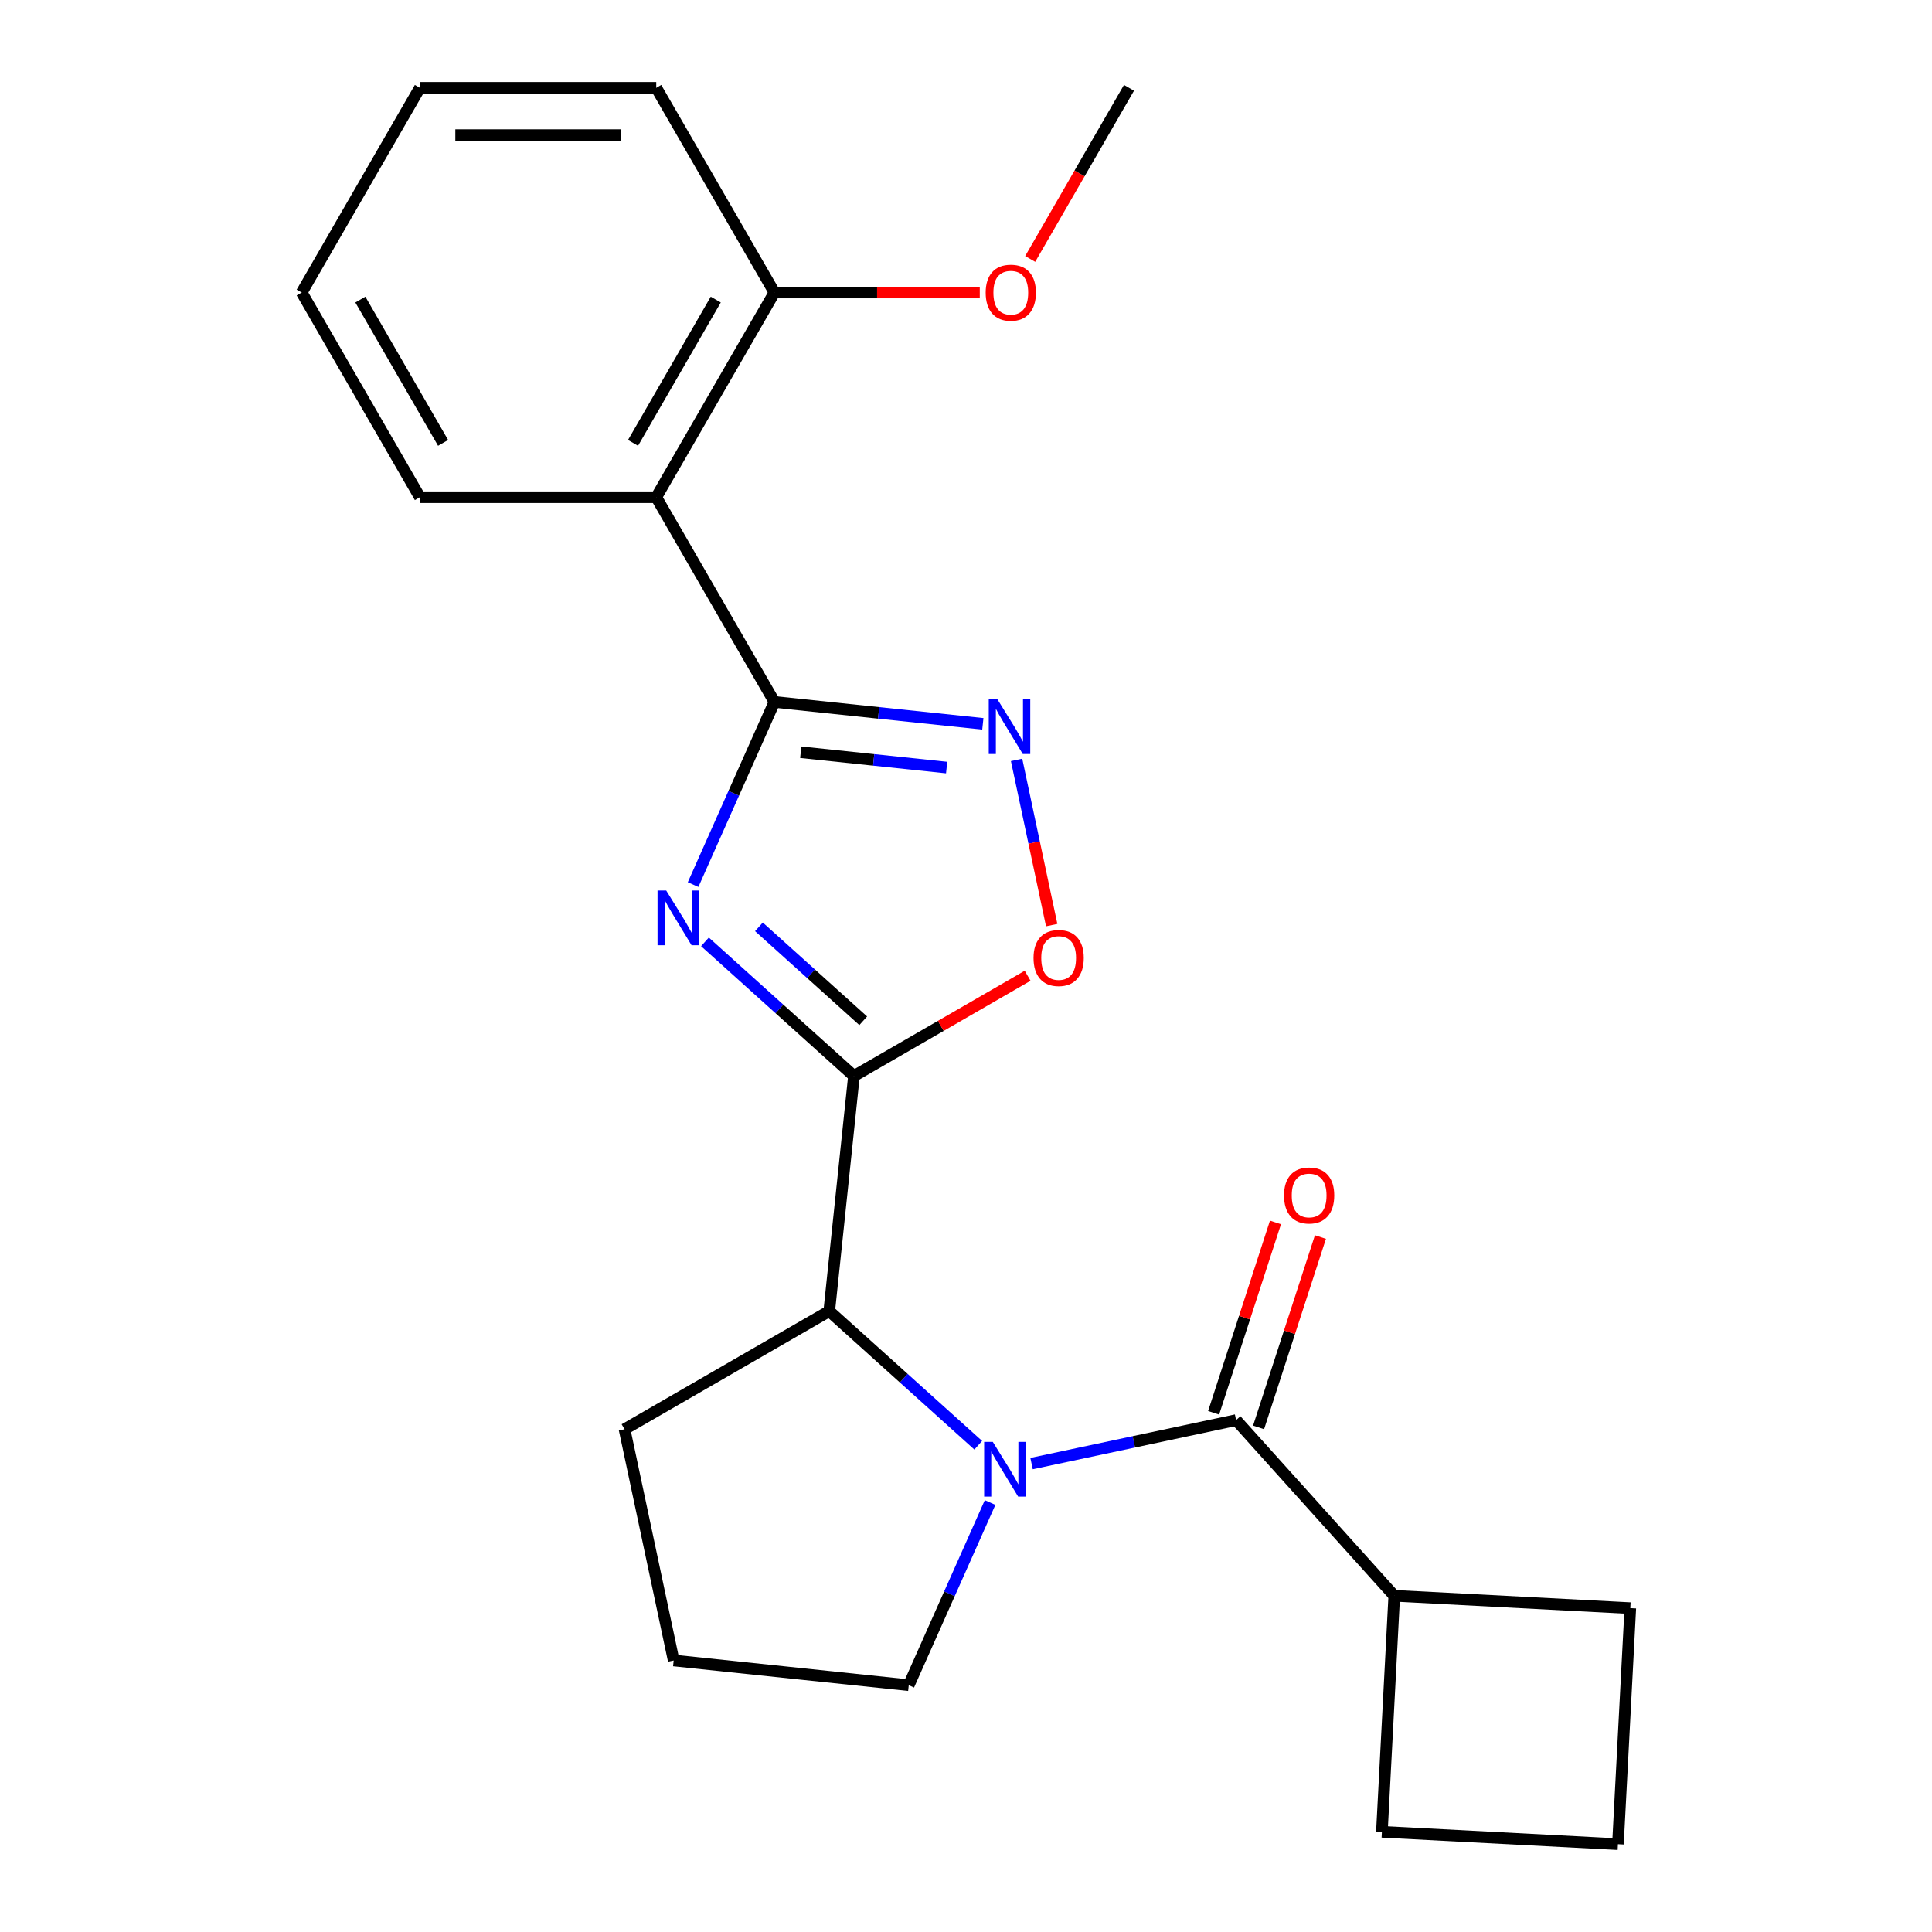 <?xml version='1.0' encoding='iso-8859-1'?>
<svg version='1.1' baseProfile='full'
              xmlns='http://www.w3.org/2000/svg'
                      xmlns:rdkit='http://www.rdkit.org/xml'
                      xmlns:xlink='http://www.w3.org/1999/xlink'
                  xml:space='preserve'
width='1000px' height='1000px' viewBox='0 0 1000 1000'>
<!-- END OF HEADER -->
<rect style='opacity:1.0;fill:#FFFFFF;stroke:none' width='1000' height='1000' x='0' y='0'> </rect>
<path class='bond-0' d='M 364.881,487.505 L 403.441,522.225' style='fill:none;fill-rule:evenodd;stroke:#0000FF;stroke-width:6px;stroke-linecap:butt;stroke-linejoin:miter;stroke-opacity:1' />
<path class='bond-0' d='M 403.441,522.225 L 442.002,556.945' style='fill:none;fill-rule:evenodd;stroke:#000000;stroke-width:6px;stroke-linecap:butt;stroke-linejoin:miter;stroke-opacity:1' />
<path class='bond-0' d='M 392.822,479.737 L 419.814,504.041' style='fill:none;fill-rule:evenodd;stroke:#0000FF;stroke-width:6px;stroke-linecap:butt;stroke-linejoin:miter;stroke-opacity:1' />
<path class='bond-0' d='M 419.814,504.041 L 446.806,528.345' style='fill:none;fill-rule:evenodd;stroke:#000000;stroke-width:6px;stroke-linecap:butt;stroke-linejoin:miter;stroke-opacity:1' />
<path class='bond-1' d='M 358.749,457.862 L 379.796,410.588' style='fill:none;fill-rule:evenodd;stroke:#0000FF;stroke-width:6px;stroke-linecap:butt;stroke-linejoin:miter;stroke-opacity:1' />
<path class='bond-1' d='M 379.796,410.588 L 400.844,363.314' style='fill:none;fill-rule:evenodd;stroke:#000000;stroke-width:6px;stroke-linecap:butt;stroke-linejoin:miter;stroke-opacity:1' />
<path class='bond-5' d='M 442.002,556.945 L 486.949,530.995' style='fill:none;fill-rule:evenodd;stroke:#000000;stroke-width:6px;stroke-linecap:butt;stroke-linejoin:miter;stroke-opacity:1' />
<path class='bond-5' d='M 486.949,530.995 L 531.896,505.045' style='fill:none;fill-rule:evenodd;stroke:#FF0000;stroke-width:6px;stroke-linecap:butt;stroke-linejoin:miter;stroke-opacity:1' />
<path class='bond-6' d='M 442.002,556.945 L 429.213,678.619' style='fill:none;fill-rule:evenodd;stroke:#000000;stroke-width:6px;stroke-linecap:butt;stroke-linejoin:miter;stroke-opacity:1' />
<path class='bond-3' d='M 400.844,363.314 L 454.782,368.983' style='fill:none;fill-rule:evenodd;stroke:#000000;stroke-width:6px;stroke-linecap:butt;stroke-linejoin:miter;stroke-opacity:1' />
<path class='bond-3' d='M 454.782,368.983 L 508.72,374.652' style='fill:none;fill-rule:evenodd;stroke:#0000FF;stroke-width:6px;stroke-linecap:butt;stroke-linejoin:miter;stroke-opacity:1' />
<path class='bond-3' d='M 414.468,389.35 L 452.224,393.318' style='fill:none;fill-rule:evenodd;stroke:#000000;stroke-width:6px;stroke-linecap:butt;stroke-linejoin:miter;stroke-opacity:1' />
<path class='bond-3' d='M 452.224,393.318 L 489.981,397.286' style='fill:none;fill-rule:evenodd;stroke:#0000FF;stroke-width:6px;stroke-linecap:butt;stroke-linejoin:miter;stroke-opacity:1' />
<path class='bond-7' d='M 400.844,363.314 L 339.672,257.361' style='fill:none;fill-rule:evenodd;stroke:#000000;stroke-width:6px;stroke-linecap:butt;stroke-linejoin:miter;stroke-opacity:1' />
<path class='bond-2' d='M 506.334,748.059 L 467.774,713.339' style='fill:none;fill-rule:evenodd;stroke:#0000FF;stroke-width:6px;stroke-linecap:butt;stroke-linejoin:miter;stroke-opacity:1' />
<path class='bond-2' d='M 467.774,713.339 L 429.213,678.619' style='fill:none;fill-rule:evenodd;stroke:#000000;stroke-width:6px;stroke-linecap:butt;stroke-linejoin:miter;stroke-opacity:1' />
<path class='bond-4' d='M 533.931,757.55 L 586.867,746.298' style='fill:none;fill-rule:evenodd;stroke:#0000FF;stroke-width:6px;stroke-linecap:butt;stroke-linejoin:miter;stroke-opacity:1' />
<path class='bond-4' d='M 586.867,746.298 L 639.803,735.047' style='fill:none;fill-rule:evenodd;stroke:#000000;stroke-width:6px;stroke-linecap:butt;stroke-linejoin:miter;stroke-opacity:1' />
<path class='bond-11' d='M 512.467,777.702 L 491.419,824.976' style='fill:none;fill-rule:evenodd;stroke:#0000FF;stroke-width:6px;stroke-linecap:butt;stroke-linejoin:miter;stroke-opacity:1' />
<path class='bond-11' d='M 491.419,824.976 L 470.371,872.25' style='fill:none;fill-rule:evenodd;stroke:#000000;stroke-width:6px;stroke-linecap:butt;stroke-linejoin:miter;stroke-opacity:1' />
<path class='bond-23' d='M 526.178,393.321 L 535.266,436.078' style='fill:none;fill-rule:evenodd;stroke:#0000FF;stroke-width:6px;stroke-linecap:butt;stroke-linejoin:miter;stroke-opacity:1' />
<path class='bond-23' d='M 535.266,436.078 L 544.355,478.835' style='fill:none;fill-rule:evenodd;stroke:#FF0000;stroke-width:6px;stroke-linecap:butt;stroke-linejoin:miter;stroke-opacity:1' />
<path class='bond-8' d='M 651.439,738.827 L 667.447,689.558' style='fill:none;fill-rule:evenodd;stroke:#000000;stroke-width:6px;stroke-linecap:butt;stroke-linejoin:miter;stroke-opacity:1' />
<path class='bond-8' d='M 667.447,689.558 L 683.456,640.29' style='fill:none;fill-rule:evenodd;stroke:#FF0000;stroke-width:6px;stroke-linecap:butt;stroke-linejoin:miter;stroke-opacity:1' />
<path class='bond-8' d='M 628.168,731.266 L 644.176,681.997' style='fill:none;fill-rule:evenodd;stroke:#000000;stroke-width:6px;stroke-linecap:butt;stroke-linejoin:miter;stroke-opacity:1' />
<path class='bond-8' d='M 644.176,681.997 L 660.185,632.728' style='fill:none;fill-rule:evenodd;stroke:#FF0000;stroke-width:6px;stroke-linecap:butt;stroke-linejoin:miter;stroke-opacity:1' />
<path class='bond-10' d='M 639.803,735.047 L 721.668,825.966' style='fill:none;fill-rule:evenodd;stroke:#000000;stroke-width:6px;stroke-linecap:butt;stroke-linejoin:miter;stroke-opacity:1' />
<path class='bond-14' d='M 429.213,678.619 L 323.26,739.791' style='fill:none;fill-rule:evenodd;stroke:#000000;stroke-width:6px;stroke-linecap:butt;stroke-linejoin:miter;stroke-opacity:1' />
<path class='bond-9' d='M 339.672,257.361 L 400.844,151.408' style='fill:none;fill-rule:evenodd;stroke:#000000;stroke-width:6px;stroke-linecap:butt;stroke-linejoin:miter;stroke-opacity:1' />
<path class='bond-9' d='M 327.657,229.233 L 370.478,155.066' style='fill:none;fill-rule:evenodd;stroke:#000000;stroke-width:6px;stroke-linecap:butt;stroke-linejoin:miter;stroke-opacity:1' />
<path class='bond-12' d='M 339.672,257.361 L 217.328,257.361' style='fill:none;fill-rule:evenodd;stroke:#000000;stroke-width:6px;stroke-linecap:butt;stroke-linejoin:miter;stroke-opacity:1' />
<path class='bond-13' d='M 400.844,151.408 L 453.987,151.408' style='fill:none;fill-rule:evenodd;stroke:#000000;stroke-width:6px;stroke-linecap:butt;stroke-linejoin:miter;stroke-opacity:1' />
<path class='bond-13' d='M 453.987,151.408 L 507.13,151.408' style='fill:none;fill-rule:evenodd;stroke:#FF0000;stroke-width:6px;stroke-linecap:butt;stroke-linejoin:miter;stroke-opacity:1' />
<path class='bond-19' d='M 400.844,151.408 L 339.672,45.455' style='fill:none;fill-rule:evenodd;stroke:#000000;stroke-width:6px;stroke-linecap:butt;stroke-linejoin:miter;stroke-opacity:1' />
<path class='bond-17' d='M 721.668,825.966 L 843.844,832.369' style='fill:none;fill-rule:evenodd;stroke:#000000;stroke-width:6px;stroke-linecap:butt;stroke-linejoin:miter;stroke-opacity:1' />
<path class='bond-18' d='M 721.668,825.966 L 715.265,948.142' style='fill:none;fill-rule:evenodd;stroke:#000000;stroke-width:6px;stroke-linecap:butt;stroke-linejoin:miter;stroke-opacity:1' />
<path class='bond-24' d='M 470.371,872.25 L 348.697,859.462' style='fill:none;fill-rule:evenodd;stroke:#000000;stroke-width:6px;stroke-linecap:butt;stroke-linejoin:miter;stroke-opacity:1' />
<path class='bond-21' d='M 217.328,257.361 L 156.156,151.408' style='fill:none;fill-rule:evenodd;stroke:#000000;stroke-width:6px;stroke-linecap:butt;stroke-linejoin:miter;stroke-opacity:1' />
<path class='bond-21' d='M 229.343,229.233 L 186.522,155.066' style='fill:none;fill-rule:evenodd;stroke:#000000;stroke-width:6px;stroke-linecap:butt;stroke-linejoin:miter;stroke-opacity:1' />
<path class='bond-20' d='M 533.222,134.029 L 558.791,89.742' style='fill:none;fill-rule:evenodd;stroke:#FF0000;stroke-width:6px;stroke-linecap:butt;stroke-linejoin:miter;stroke-opacity:1' />
<path class='bond-20' d='M 558.791,89.742 L 584.36,45.455' style='fill:none;fill-rule:evenodd;stroke:#000000;stroke-width:6px;stroke-linecap:butt;stroke-linejoin:miter;stroke-opacity:1' />
<path class='bond-15' d='M 323.26,739.791 L 348.697,859.462' style='fill:none;fill-rule:evenodd;stroke:#000000;stroke-width:6px;stroke-linecap:butt;stroke-linejoin:miter;stroke-opacity:1' />
<path class='bond-16' d='M 837.441,954.545 L 715.265,948.142' style='fill:none;fill-rule:evenodd;stroke:#000000;stroke-width:6px;stroke-linecap:butt;stroke-linejoin:miter;stroke-opacity:1' />
<path class='bond-26' d='M 837.441,954.545 L 843.844,832.369' style='fill:none;fill-rule:evenodd;stroke:#000000;stroke-width:6px;stroke-linecap:butt;stroke-linejoin:miter;stroke-opacity:1' />
<path class='bond-25' d='M 339.672,45.455 L 217.328,45.455' style='fill:none;fill-rule:evenodd;stroke:#000000;stroke-width:6px;stroke-linecap:butt;stroke-linejoin:miter;stroke-opacity:1' />
<path class='bond-25' d='M 321.321,69.923 L 235.68,69.923' style='fill:none;fill-rule:evenodd;stroke:#000000;stroke-width:6px;stroke-linecap:butt;stroke-linejoin:miter;stroke-opacity:1' />
<path class='bond-22' d='M 156.156,151.408 L 217.328,45.455' style='fill:none;fill-rule:evenodd;stroke:#000000;stroke-width:6px;stroke-linecap:butt;stroke-linejoin:miter;stroke-opacity:1' />
<path  class='atom-0' d='M 344.822 460.921
L 354.102 475.921
Q 355.022 477.401, 356.502 480.081
Q 357.982 482.761, 358.062 482.921
L 358.062 460.921
L 361.822 460.921
L 361.822 489.241
L 357.942 489.241
L 347.982 472.841
Q 346.822 470.921, 345.582 468.721
Q 344.382 466.521, 344.022 465.841
L 344.022 489.241
L 340.342 489.241
L 340.342 460.921
L 344.822 460.921
' fill='#0000FF'/>
<path  class='atom-3' d='M 513.873 746.323
L 523.153 761.323
Q 524.073 762.803, 525.553 765.483
Q 527.033 768.163, 527.113 768.323
L 527.113 746.323
L 530.873 746.323
L 530.873 774.643
L 526.993 774.643
L 517.033 758.243
Q 515.873 756.323, 514.633 754.123
Q 513.433 751.923, 513.073 751.243
L 513.073 774.643
L 509.393 774.643
L 509.393 746.323
L 513.873 746.323
' fill='#0000FF'/>
<path  class='atom-4' d='M 516.258 361.942
L 525.538 376.942
Q 526.458 378.422, 527.938 381.102
Q 529.418 383.782, 529.498 383.942
L 529.498 361.942
L 533.258 361.942
L 533.258 390.262
L 529.378 390.262
L 519.418 373.862
Q 518.258 371.942, 517.018 369.742
Q 515.818 367.542, 515.458 366.862
L 515.458 390.262
L 511.778 390.262
L 511.778 361.942
L 516.258 361.942
' fill='#0000FF'/>
<path  class='atom-6' d='M 534.955 495.853
Q 534.955 489.053, 538.315 485.253
Q 541.675 481.453, 547.955 481.453
Q 554.235 481.453, 557.595 485.253
Q 560.955 489.053, 560.955 495.853
Q 560.955 502.733, 557.555 506.653
Q 554.155 510.533, 547.955 510.533
Q 541.715 510.533, 538.315 506.653
Q 534.955 502.773, 534.955 495.853
M 547.955 507.333
Q 552.275 507.333, 554.595 504.453
Q 556.955 501.533, 556.955 495.853
Q 556.955 490.293, 554.595 487.493
Q 552.275 484.653, 547.955 484.653
Q 543.635 484.653, 541.275 487.453
Q 538.955 490.253, 538.955 495.853
Q 538.955 501.573, 541.275 504.453
Q 543.635 507.333, 547.955 507.333
' fill='#FF0000'/>
<path  class='atom-9' d='M 664.61 618.77
Q 664.61 611.97, 667.97 608.17
Q 671.33 604.37, 677.61 604.37
Q 683.89 604.37, 687.25 608.17
Q 690.61 611.97, 690.61 618.77
Q 690.61 625.65, 687.21 629.57
Q 683.81 633.45, 677.61 633.45
Q 671.37 633.45, 667.97 629.57
Q 664.61 625.69, 664.61 618.77
M 677.61 630.25
Q 681.93 630.25, 684.25 627.37
Q 686.61 624.45, 686.61 618.77
Q 686.61 613.21, 684.25 610.41
Q 681.93 607.57, 677.61 607.57
Q 673.29 607.57, 670.93 610.37
Q 668.61 613.17, 668.61 618.77
Q 668.61 624.49, 670.93 627.37
Q 673.29 630.25, 677.61 630.25
' fill='#FF0000'/>
<path  class='atom-14' d='M 510.188 151.488
Q 510.188 144.688, 513.548 140.888
Q 516.908 137.088, 523.188 137.088
Q 529.468 137.088, 532.828 140.888
Q 536.188 144.688, 536.188 151.488
Q 536.188 158.368, 532.788 162.288
Q 529.388 166.168, 523.188 166.168
Q 516.948 166.168, 513.548 162.288
Q 510.188 158.408, 510.188 151.488
M 523.188 162.968
Q 527.508 162.968, 529.828 160.088
Q 532.188 157.168, 532.188 151.488
Q 532.188 145.928, 529.828 143.128
Q 527.508 140.288, 523.188 140.288
Q 518.868 140.288, 516.508 143.088
Q 514.188 145.888, 514.188 151.488
Q 514.188 157.208, 516.508 160.088
Q 518.868 162.968, 523.188 162.968
' fill='#FF0000'/>
</svg>
